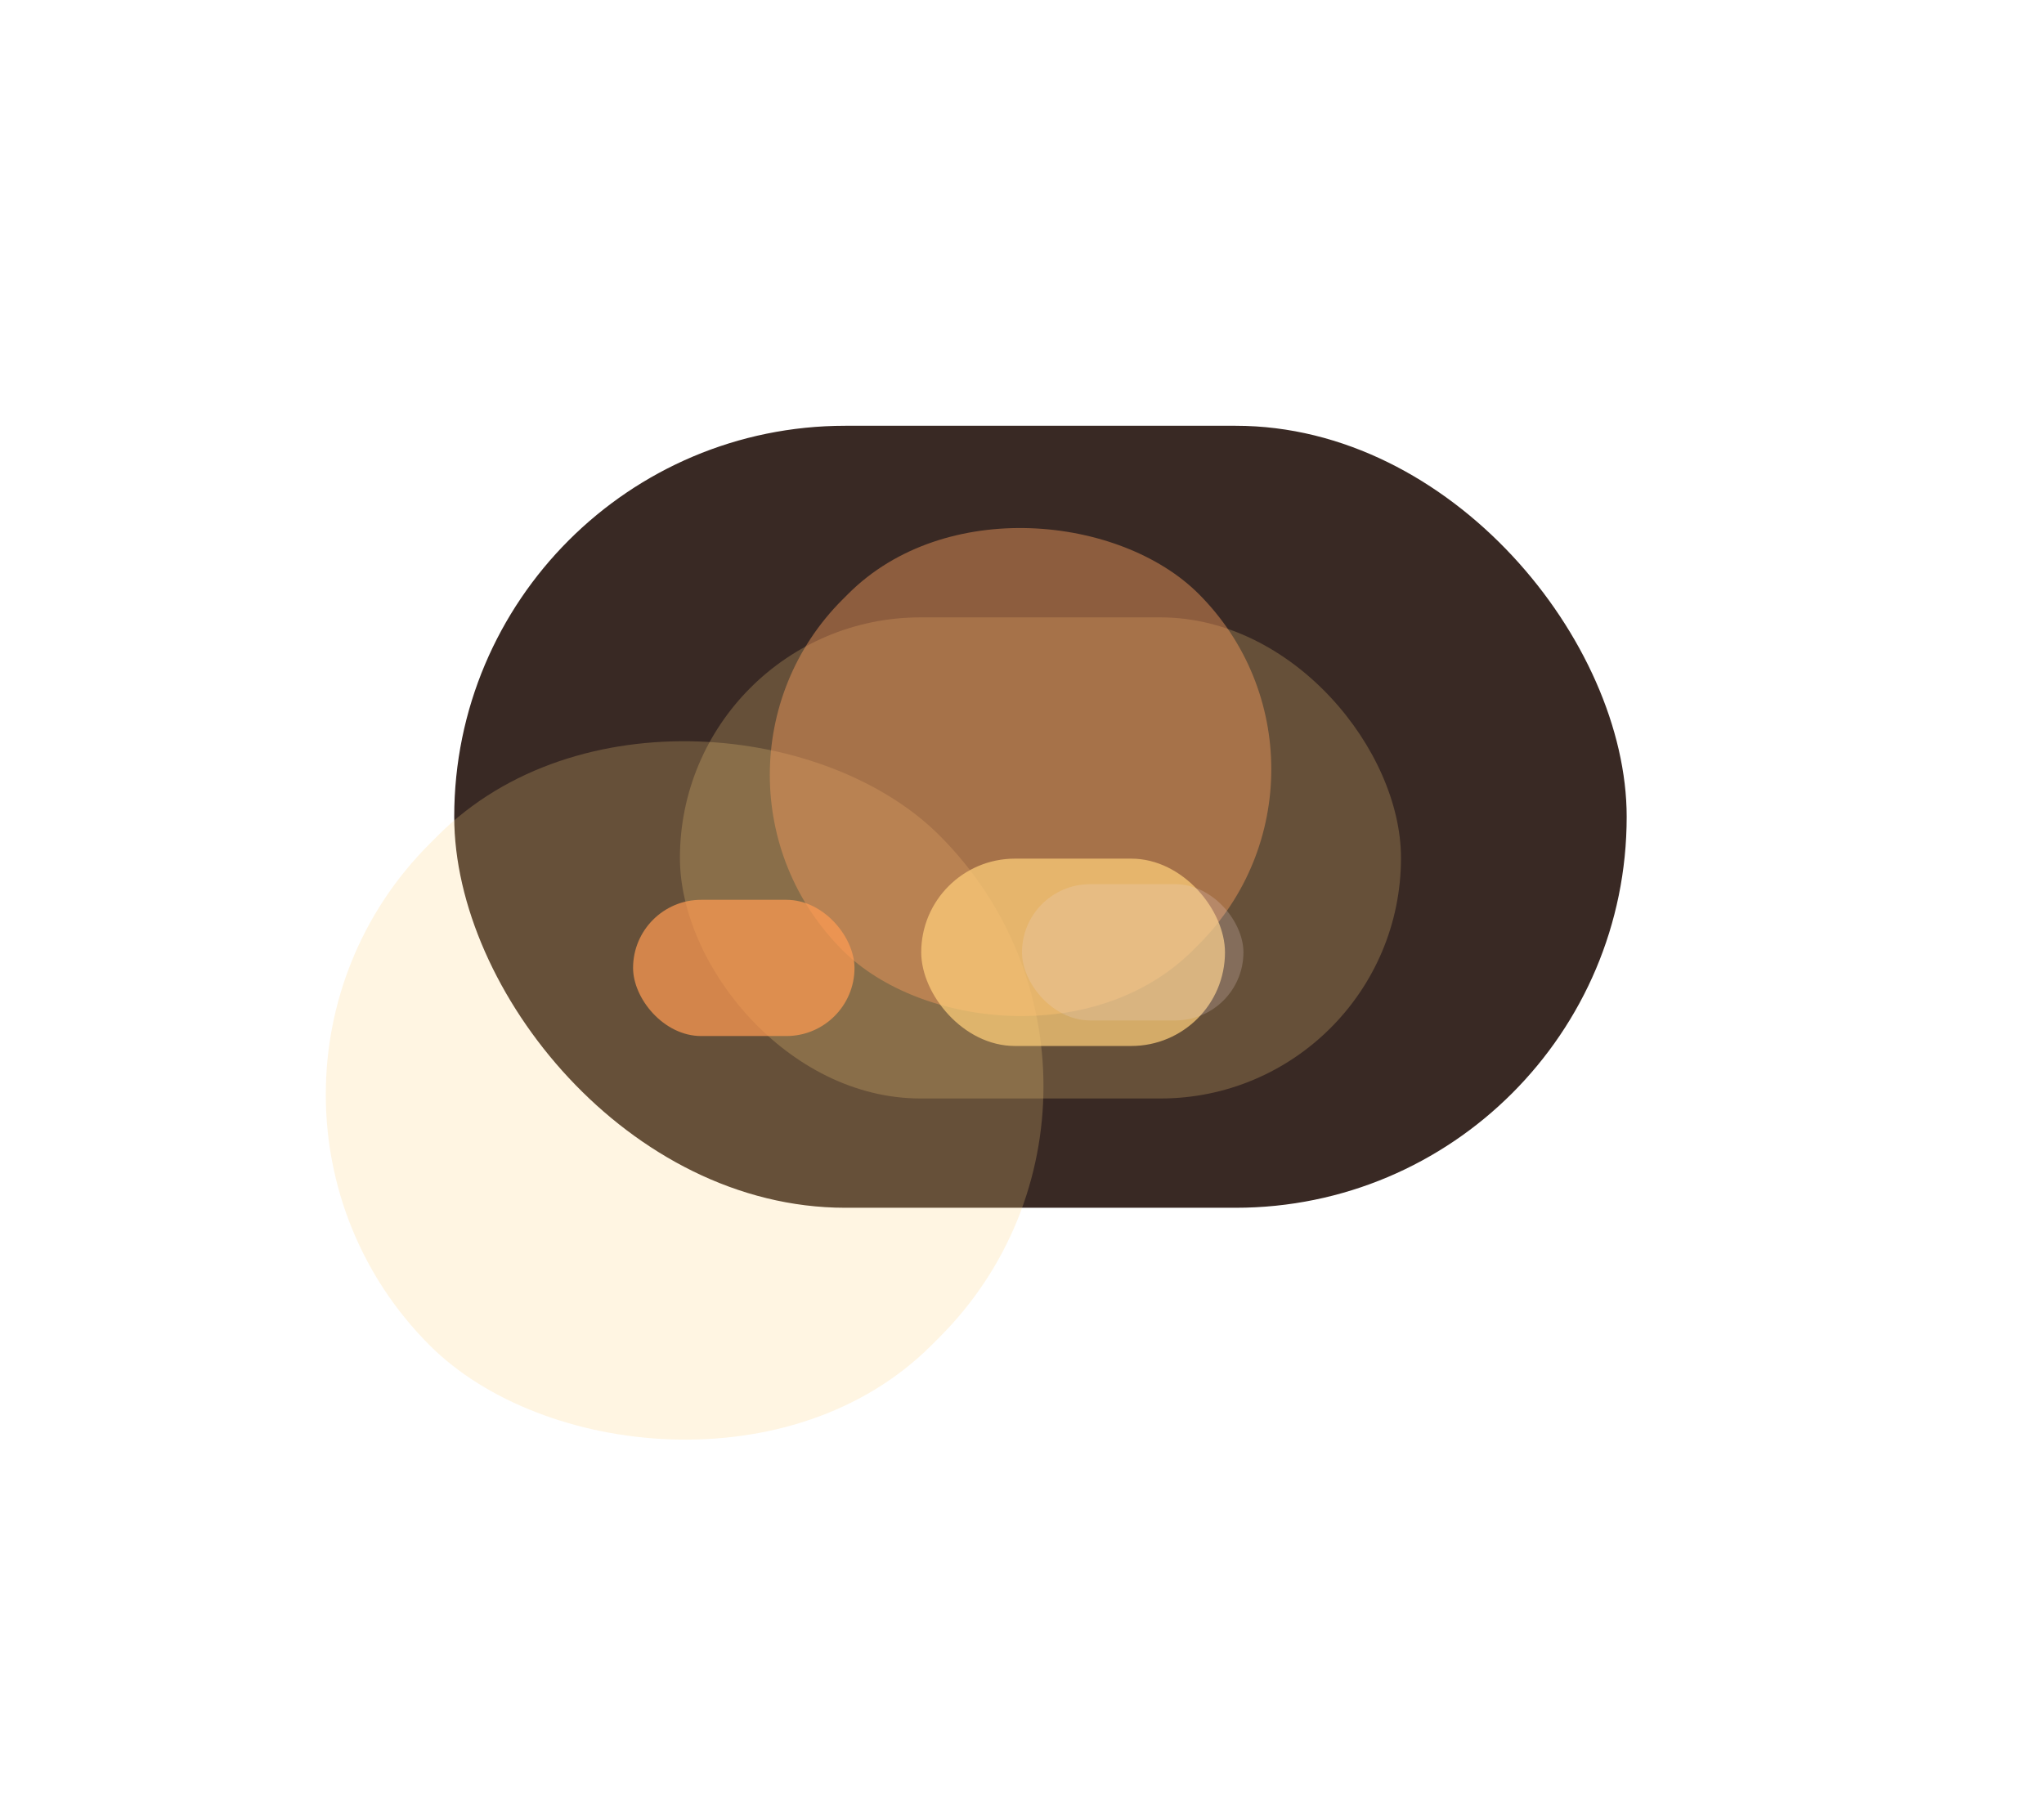 <?xml version="1.0" encoding="UTF-8"?> <svg xmlns="http://www.w3.org/2000/svg" width="1440" height="1272" viewBox="0 0 1440 1272" fill="none"> <g filter="url(#filter0_f_109_485)"> <rect x="320.001" y="300" width="826" height="551" rx="275.5" fill="#392924"></rect> </g> <g filter="url(#filter1_f_109_485)"> <rect x="479.001" y="435" width="508" height="339" rx="169.5" fill="#FFD180" fill-opacity="0.23"></rect> </g> <g filter="url(#filter2_f_109_485)"> <rect x="838.646" y="765.435" width="508" height="499.832" rx="249.916" transform="rotate(135 838.646 765.435)" fill="#FFD180" fill-opacity="0.23"></rect> </g> <g filter="url(#filter3_f_109_485)"> <rect x="967.965" y="541.964" width="354.968" height="349.26" rx="174.63" transform="rotate(135 967.965 541.964)" fill="#F59D5D" fill-opacity="0.45"></rect> </g> <g filter="url(#filter4_f_109_485)"> <rect x="649.001" y="605" width="214" height="132" rx="66" fill="#FFCF7A" fill-opacity="0.72"></rect> </g> <g filter="url(#filter5_f_109_485)"> <rect x="720.001" y="623" width="156" height="96" rx="48" fill="#EED6D6" fill-opacity="0.22"></rect> </g> <g filter="url(#filter6_f_109_485)"> <rect x="446.001" y="634" width="156" height="96" rx="48" fill="#FF9B52" fill-opacity="0.71"></rect> </g> <defs> <filter id="filter0_f_109_485" x="20.001" y="0" width="1426" height="1151" filterUnits="userSpaceOnUse" color-interpolation-filters="sRGB"> <feFlood flood-opacity="0" result="BackgroundImageFix"></feFlood> <feBlend mode="normal" in="SourceGraphic" in2="BackgroundImageFix" result="shape"></feBlend> <feGaussianBlur stdDeviation="150" result="effect1_foregroundBlur_109_485"></feGaussianBlur> </filter> <filter id="filter1_f_109_485" x="329.001" y="285" width="808" height="639" filterUnits="userSpaceOnUse" color-interpolation-filters="sRGB"> <feFlood flood-opacity="0" result="BackgroundImageFix"></feFlood> <feBlend mode="normal" in="SourceGraphic" in2="BackgroundImageFix" result="shape"></feBlend> <feGaussianBlur stdDeviation="75" result="effect1_foregroundBlur_109_485"></feGaussianBlur> </filter> <filter id="filter2_f_109_485" x="-20.48" y="265.519" width="1005.61" height="1005.61" filterUnits="userSpaceOnUse" color-interpolation-filters="sRGB"> <feFlood flood-opacity="0" result="BackgroundImageFix"></feFlood> <feBlend mode="normal" in="SourceGraphic" in2="BackgroundImageFix" result="shape"></feBlend> <feGaussianBlur stdDeviation="125" result="effect1_foregroundBlur_109_485"></feGaussianBlur> </filter> <filter id="filter3_f_109_485" x="292.335" y="117.334" width="853.296" height="853.296" filterUnits="userSpaceOnUse" color-interpolation-filters="sRGB"> <feFlood flood-opacity="0" result="BackgroundImageFix"></feFlood> <feBlend mode="normal" in="SourceGraphic" in2="BackgroundImageFix" result="shape"></feBlend> <feGaussianBlur stdDeviation="125" result="effect1_foregroundBlur_109_485"></feGaussianBlur> </filter> <filter id="filter4_f_109_485" x="499.001" y="455" width="514" height="432" filterUnits="userSpaceOnUse" color-interpolation-filters="sRGB"> <feFlood flood-opacity="0" result="BackgroundImageFix"></feFlood> <feBlend mode="normal" in="SourceGraphic" in2="BackgroundImageFix" result="shape"></feBlend> <feGaussianBlur stdDeviation="75" result="effect1_foregroundBlur_109_485"></feGaussianBlur> </filter> <filter id="filter5_f_109_485" x="570.001" y="473" width="456" height="396" filterUnits="userSpaceOnUse" color-interpolation-filters="sRGB"> <feFlood flood-opacity="0" result="BackgroundImageFix"></feFlood> <feBlend mode="normal" in="SourceGraphic" in2="BackgroundImageFix" result="shape"></feBlend> <feGaussianBlur stdDeviation="75" result="effect1_foregroundBlur_109_485"></feGaussianBlur> </filter> <filter id="filter6_f_109_485" x="346.001" y="534" width="356" height="296" filterUnits="userSpaceOnUse" color-interpolation-filters="sRGB"> <feFlood flood-opacity="0" result="BackgroundImageFix"></feFlood> <feBlend mode="normal" in="SourceGraphic" in2="BackgroundImageFix" result="shape"></feBlend> <feGaussianBlur stdDeviation="50" result="effect1_foregroundBlur_109_485"></feGaussianBlur> </filter> </defs> </svg> 